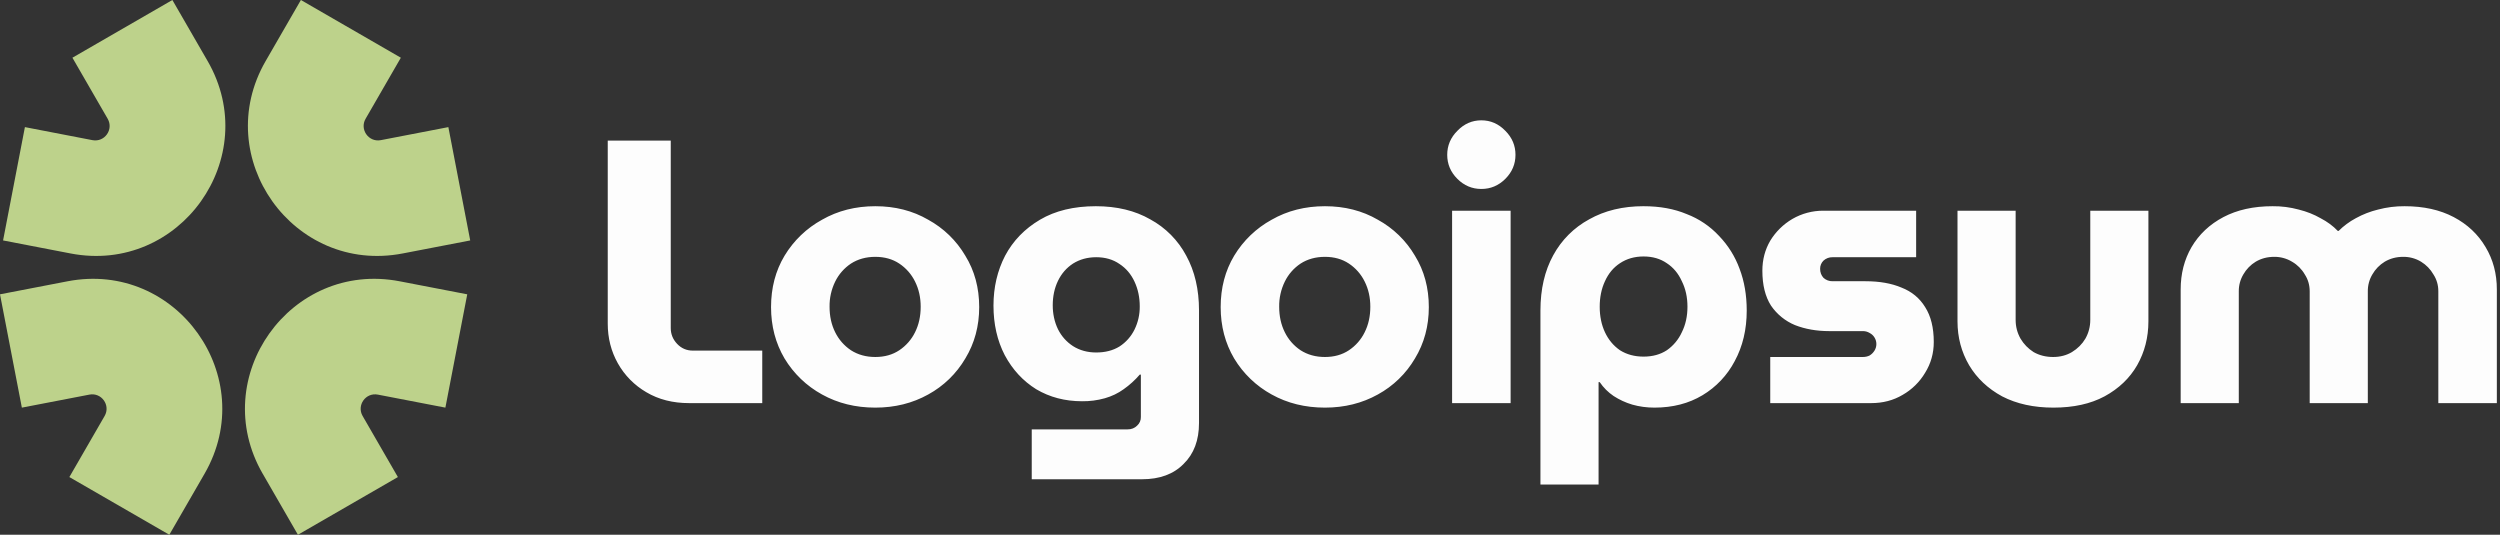 <svg width="187" height="40" viewBox="0 0 187 40" fill="none" xmlns="http://www.w3.org/2000/svg">
<rect x="0" y="0" width="187" height="40" fill="#333333" stroke="none"/>
<g clip-path="url(#clip0_340_1021)">
<path fill-rule="evenodd" clip-rule="evenodd" d="M19.87 4.567L22.507 0L29.983 4.317L27.347 8.883C26.884 9.684 27.577 10.658 28.485 10.483L33.537 9.508L35.172 17.985L30.12 18.959C21.948 20.535 15.709 11.775 19.87 4.567Z" fill="#BDD28B"/>
<path fill-rule="evenodd" clip-rule="evenodd" d="M15.302 35.433L12.665 40L5.188 35.684L7.825 31.117C8.288 30.316 7.595 29.342 6.686 29.517L1.635 30.491L0 22.015L5.052 21.041C13.224 19.465 19.462 28.225 15.302 35.433Z" fill="#BDD28B"/>
<path fill-rule="evenodd" clip-rule="evenodd" d="M15.53 4.567L12.894 0L5.417 4.317L8.054 8.883C8.516 9.684 7.824 10.658 6.915 10.483L1.863 9.508L0.23 17.985L5.281 18.959C13.454 20.535 19.693 11.775 15.531 4.567H15.53Z" fill="#BDD28B"/>
<path fill-rule="evenodd" clip-rule="evenodd" d="M19.65 35.433L22.285 40L29.762 35.684L27.125 31.117C26.663 30.316 27.355 29.342 28.264 29.517L33.315 30.491L34.95 22.015L29.898 21.041C21.726 19.465 15.488 28.225 19.648 35.433H19.65Z" fill="#BDD28B"/>
<path d="M163.114 30.153V21.653C163.114 20.475 163.385 19.418 163.927 18.483C164.488 17.529 165.283 16.781 166.312 16.238C167.341 15.696 168.566 15.425 169.987 15.425C170.65 15.418 171.311 15.503 171.951 15.677C172.55 15.827 173.092 16.042 173.578 16.322C174.083 16.584 174.513 16.902 174.869 17.276H174.925C175.306 16.897 175.741 16.575 176.215 16.322C176.736 16.035 177.293 15.818 177.871 15.677C178.521 15.505 179.191 15.42 179.863 15.425C181.284 15.425 182.509 15.695 183.538 16.238C184.566 16.781 185.361 17.528 185.922 18.483C186.484 19.418 186.764 20.474 186.764 21.653V30.153H182.387V21.793C182.387 21.326 182.266 20.905 182.023 20.531C181.8 20.14 181.481 19.812 181.097 19.577C180.692 19.33 180.224 19.204 179.75 19.212C179.245 19.212 178.787 19.334 178.376 19.577C177.991 19.811 177.673 20.14 177.45 20.531C177.223 20.912 177.107 21.349 177.113 21.793V30.153H172.765V21.793C172.765 21.326 172.643 20.905 172.4 20.531C172.172 20.134 171.843 19.805 171.446 19.577C171.041 19.33 170.573 19.204 170.099 19.212C169.594 19.212 169.136 19.334 168.725 19.577C168.34 19.811 168.022 20.14 167.799 20.531C167.573 20.913 167.456 21.349 167.462 21.793V30.153H163.114ZM153.603 30.49C152.126 30.49 150.844 30.21 149.76 29.648C148.694 29.068 147.871 28.292 147.291 27.32C146.711 26.329 146.421 25.234 146.421 24.037V15.761H150.77V23.925C150.77 24.43 150.891 24.898 151.134 25.328C151.377 25.739 151.705 26.076 152.116 26.338C152.546 26.581 153.033 26.703 153.575 26.703C154.099 26.703 154.566 26.581 154.978 26.338C155.408 26.076 155.745 25.739 155.988 25.328C156.231 24.898 156.353 24.43 156.353 23.925V15.761H160.701V24.037C160.701 25.234 160.42 26.329 159.859 27.32C159.298 28.292 158.485 29.069 157.419 29.648C156.371 30.209 155.099 30.49 153.603 30.49ZM132.414 30.153V26.703H139.344C139.531 26.703 139.699 26.665 139.849 26.59C139.998 26.497 140.12 26.375 140.213 26.226C140.305 26.079 140.353 25.909 140.353 25.735C140.353 25.561 140.305 25.391 140.213 25.244C140.126 25.1 140 24.983 139.849 24.907C139.697 24.813 139.522 24.765 139.344 24.767H136.819C135.883 24.767 135.032 24.617 134.266 24.318C133.538 24.017 132.914 23.51 132.47 22.859C132.04 22.186 131.825 21.316 131.825 20.25C131.825 19.427 132.021 18.679 132.414 18.006C132.823 17.335 133.391 16.776 134.069 16.378C134.776 15.968 135.58 15.755 136.398 15.761H143.327V19.24H137.071C136.823 19.235 136.582 19.326 136.398 19.493C136.316 19.573 136.251 19.669 136.208 19.775C136.164 19.881 136.143 19.995 136.145 20.11C136.145 20.372 136.23 20.596 136.398 20.783C136.582 20.95 136.823 21.041 137.071 21.036H139.54C140.587 21.036 141.485 21.195 142.233 21.512C143 21.812 143.589 22.298 144.001 22.972C144.431 23.645 144.646 24.514 144.646 25.58C144.646 26.422 144.431 27.189 144.001 27.88C143.593 28.569 143.013 29.14 142.317 29.536C141.625 29.948 140.84 30.153 139.961 30.153H132.414ZM122.94 15.425C124.156 15.425 125.231 15.621 126.166 16.014C127.084 16.364 127.91 16.921 128.579 17.641C129.261 18.347 129.787 19.188 130.122 20.11C130.477 21.045 130.655 22.083 130.655 23.224C130.655 24.645 130.356 25.908 129.757 27.011C129.204 28.068 128.369 28.952 127.345 29.564C126.316 30.181 125.119 30.49 123.754 30.49C123.174 30.49 122.622 30.415 122.098 30.266C121.602 30.12 121.129 29.902 120.696 29.62C120.287 29.343 119.935 28.991 119.658 28.582H119.573V36.242H115.225V23.223C115.225 21.633 115.543 20.258 116.179 19.099C116.796 17.958 117.731 17.022 118.872 16.405C120.032 15.751 121.388 15.424 122.94 15.424V15.425ZM122.94 19.184C122.267 19.184 121.678 19.352 121.173 19.689C120.686 20.007 120.312 20.456 120.05 21.036C119.789 21.596 119.658 22.233 119.658 22.943C119.658 23.654 119.789 24.29 120.05 24.851C120.312 25.412 120.686 25.861 121.173 26.198C121.678 26.516 122.267 26.675 122.94 26.675C123.613 26.675 124.193 26.515 124.679 26.198C125.168 25.859 125.556 25.393 125.802 24.851C126.082 24.29 126.222 23.654 126.222 22.943C126.222 22.233 126.082 21.597 125.802 21.036C125.54 20.456 125.166 20.006 124.679 19.689C124.193 19.352 123.613 19.184 122.94 19.184ZM108.617 30.153V15.761H112.994V30.153H108.617ZM110.805 14.134C110.113 14.134 109.515 13.882 109.01 13.377C108.505 12.872 108.252 12.273 108.252 11.581C108.252 10.889 108.505 10.291 109.01 9.786C109.515 9.262 110.113 9 110.805 9C111.497 9 112.096 9.262 112.601 9.786C113.106 10.291 113.358 10.889 113.358 11.581C113.358 12.273 113.106 12.871 112.601 13.377C112.096 13.882 111.497 14.134 110.805 14.134ZM99.105 30.49C97.628 30.49 96.3 30.163 95.121 29.508C93.964 28.874 92.997 27.945 92.316 26.815C91.643 25.674 91.306 24.393 91.306 22.971C91.306 21.531 91.643 20.25 92.316 19.128C92.997 17.998 93.964 17.069 95.121 16.435C96.3 15.761 97.628 15.425 99.105 15.425C100.583 15.425 101.901 15.761 103.061 16.435C104.213 17.065 105.173 17.995 105.838 19.128C106.53 20.25 106.876 21.531 106.876 22.971C106.876 24.393 106.53 25.674 105.838 26.815C105.173 27.948 104.213 28.878 103.061 29.508C101.883 30.163 100.564 30.49 99.105 30.49ZM99.105 26.703C99.797 26.703 100.396 26.534 100.901 26.198C101.406 25.861 101.813 25.396 102.079 24.851C102.36 24.29 102.5 23.654 102.5 22.943C102.5 22.251 102.36 21.625 102.079 21.063C101.813 20.518 101.406 20.053 100.901 19.717C100.396 19.38 99.797 19.212 99.105 19.212C98.413 19.212 97.805 19.38 97.282 19.717C96.777 20.054 96.37 20.518 96.103 21.064C95.817 21.649 95.673 22.293 95.683 22.944C95.683 23.654 95.823 24.29 96.103 24.851C96.37 25.396 96.777 25.861 97.282 26.198C97.805 26.534 98.413 26.703 99.105 26.703ZM77.174 35.849V32.117H84.355C84.636 32.117 84.87 32.024 85.057 31.837C85.148 31.756 85.221 31.657 85.269 31.545C85.317 31.433 85.341 31.313 85.337 31.191V28.021H85.253C84.898 28.434 84.493 28.802 84.047 29.115C83.635 29.415 83.167 29.639 82.644 29.789C82.087 29.945 81.511 30.021 80.933 30.013C79.661 30.013 78.52 29.713 77.51 29.115C76.519 28.498 75.733 27.647 75.153 26.562C74.593 25.478 74.312 24.243 74.312 22.859C74.312 21.494 74.602 20.25 75.182 19.128C75.78 18.006 76.65 17.108 77.791 16.435C78.931 15.761 80.325 15.425 81.971 15.425C83.542 15.425 84.898 15.752 86.039 16.407C87.185 17.029 88.122 17.975 88.732 19.127C89.368 20.287 89.686 21.653 89.686 23.224V31.64C89.686 32.93 89.303 33.95 88.536 34.698C87.788 35.465 86.75 35.848 85.422 35.848L77.174 35.849ZM81.999 26.366C82.672 26.366 83.252 26.216 83.739 25.917C84.219 25.605 84.607 25.169 84.86 24.655C85.126 24.114 85.261 23.518 85.253 22.915C85.253 22.242 85.123 21.625 84.861 21.064C84.599 20.503 84.225 20.063 83.738 19.745C83.252 19.408 82.672 19.24 81.998 19.24C81.344 19.24 80.764 19.399 80.259 19.717C79.773 20.035 79.399 20.465 79.137 21.007C78.876 21.55 78.745 22.157 78.745 22.831C78.745 23.486 78.875 24.084 79.137 24.627C79.399 25.15 79.773 25.571 80.26 25.889C80.764 26.207 81.344 26.366 81.999 26.366ZM65.473 30.49C63.996 30.49 62.668 30.163 61.49 29.508C60.333 28.874 59.365 27.945 58.684 26.815C58.011 25.674 57.674 24.393 57.674 22.971C57.674 21.531 58.011 20.25 58.684 19.128C59.365 17.998 60.333 17.069 61.49 16.435C62.668 15.761 63.996 15.425 65.473 15.425C66.951 15.425 68.269 15.761 69.429 16.435C70.581 17.065 71.541 17.995 72.206 19.128C72.898 20.25 73.244 21.531 73.244 22.971C73.244 24.393 72.898 25.674 72.206 26.815C71.541 27.948 70.581 28.878 69.429 29.508C68.251 30.163 66.932 30.49 65.473 30.49ZM65.473 26.703C66.165 26.703 66.763 26.534 67.269 26.198C67.774 25.861 68.18 25.396 68.447 24.851C68.727 24.29 68.867 23.654 68.867 22.943C68.867 22.251 68.727 21.625 68.447 21.063C68.18 20.518 67.774 20.053 67.269 19.717C66.764 19.38 66.165 19.212 65.473 19.212C64.781 19.212 64.173 19.38 63.65 19.717C63.145 20.054 62.738 20.518 62.471 21.064C62.185 21.649 62.041 22.293 62.051 22.944C62.051 23.654 62.191 24.29 62.471 24.851C62.738 25.396 63.145 25.861 63.65 26.198C64.173 26.534 64.781 26.703 65.473 26.703ZM51.547 30.153C50.331 30.153 49.265 29.883 48.349 29.34C47.458 28.823 46.722 28.078 46.217 27.18C45.712 26.282 45.459 25.29 45.459 24.206V10.515H50.172V24.542C50.172 24.992 50.332 25.384 50.649 25.721C50.967 26.057 51.359 26.226 51.827 26.226H57.017V30.153H51.547Z" fill="#FDFDFD"/>
</g>
<defs>
<clipPath id="clip0_340_1021">
<rect width="187" height="40" fill="white"/>
</clipPath>
</defs>
</svg>
